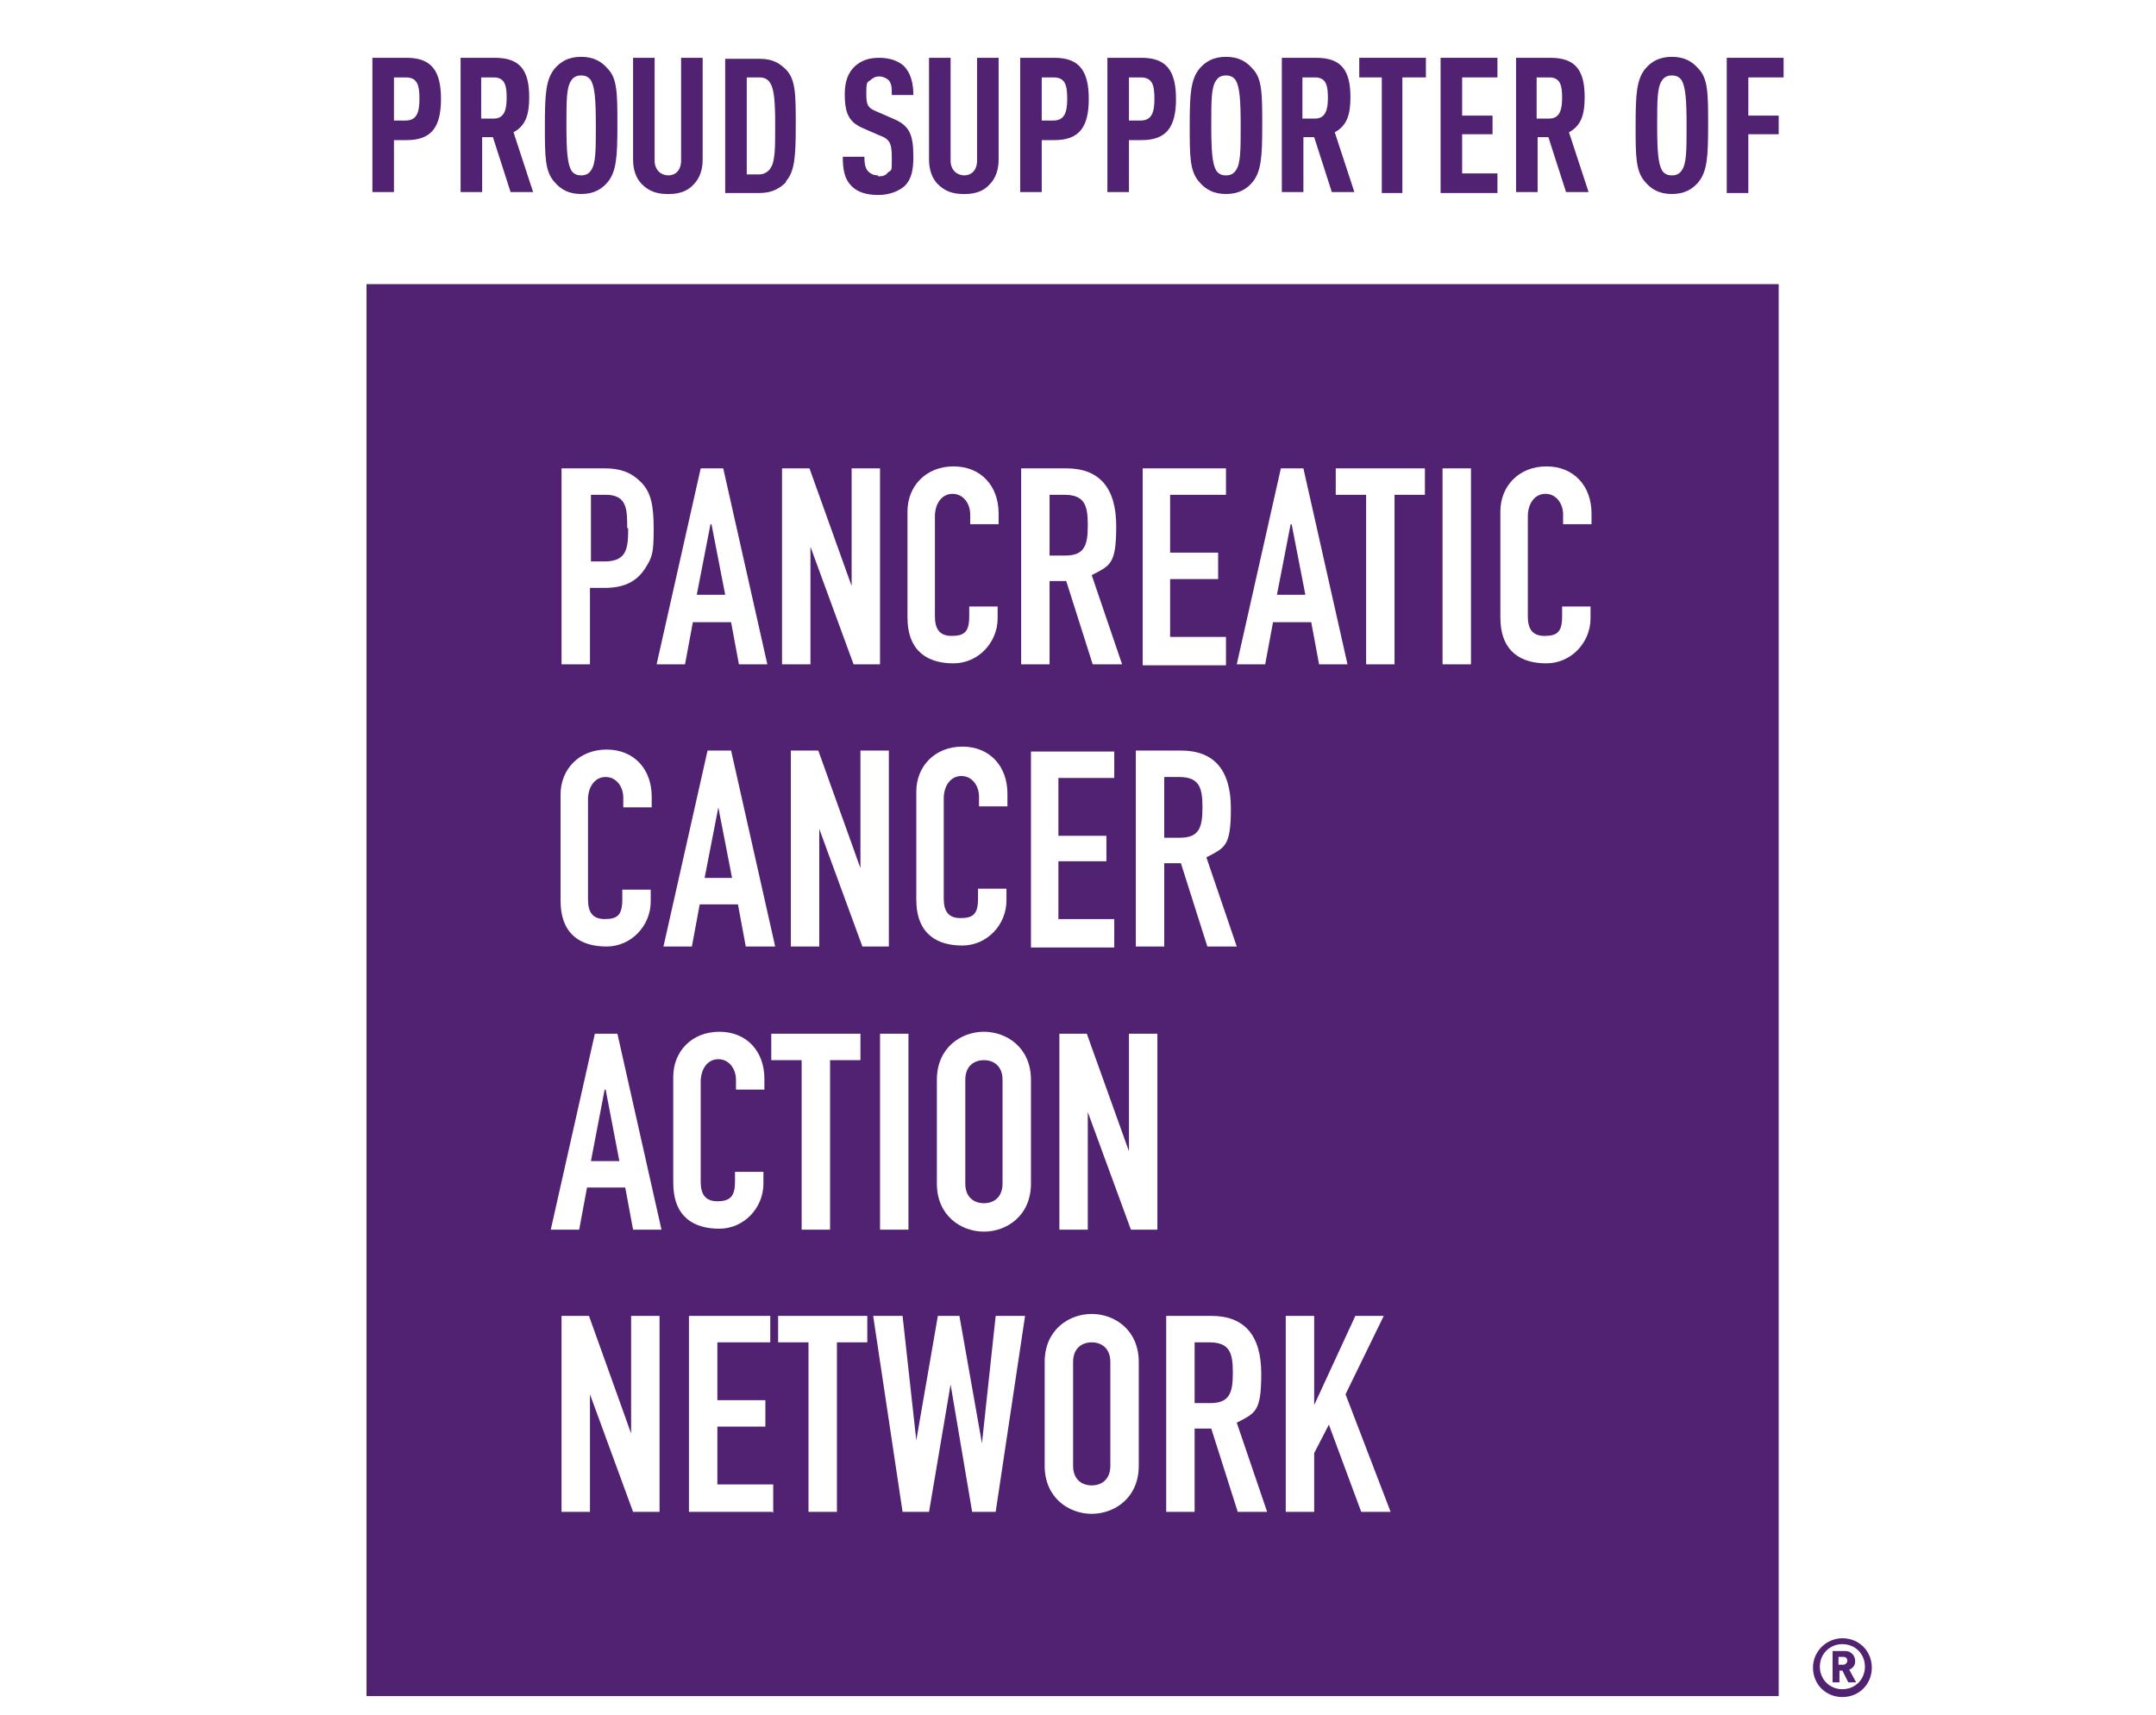 <?xml version="1.0" encoding="UTF-8"?>
<svg id="Layer_1" xmlns="http://www.w3.org/2000/svg" version="1.1" viewBox="0 0 220 175">
  <!-- Generator: Adobe Illustrator 29.3.0, SVG Export Plug-In . SVG Version: 2.1.0 Build 146)  -->
  <defs>
    <style>
      .st0 {
        fill: #512172;
      }
    </style>
  </defs>
  <path class="st0" d="M98.5,110.2v10.6c0,1.4.9,2,1.9,2s1.9-.6,1.9-2v-10.6c0-1.4-.9-2-1.9-2s-1.9.6-1.9,2Z"/>
  <path class="st0" d="M111.4,137c-1,0-1.9.6-1.9,2v10.6c0,1.4.9,2,1.9,2s1.9-.6,1.9-2v-10.6c0-1.4-.9-2-1.9-2Z"/>
  <path class="st0" d="M122.7,82.4c0-2-.3-3.1-2.4-3.1h-1.5v6.2h1.6c2,0,2.3-1.1,2.3-3.1Z"/>
  <polygon class="st0" points="72.6 53.5 72.5 53.5 71.1 60.7 74 60.7 72.6 53.5"/>
  <path class="st0" d="M123.4,137h-1.5v6.2h1.6c2,0,2.3-1.1,2.3-3.1s-.3-3.1-2.4-3.1Z"/>
  <path class="st0" d="M64,53.9c0-1.9,0-3.4-2.2-3.4h-1.5v6.8h1.4c2.3,0,2.4-1.4,2.4-3.4Z"/>
  <polygon class="st0" points="73.3 82.4 71.9 89.6 74.7 89.6 73.3 82.4 73.3 82.4"/>
  <path class="st0" d="M111,53.6c0-2-.3-3.1-2.4-3.1h-1.5v6.2h1.6c2,0,2.3-1.1,2.3-3.1Z"/>
  <polygon class="st0" points="61.8 111.2 61.7 111.2 60.3 118.5 63.2 118.5 61.8 111.2"/>
  <path class="st0" d="M37.4,173.1h144.1V29H37.4v144.1ZM67.3,154.3h-2.7l-4.4-12h0v12h-2.9v-20h2.8l4.3,12h0v-12h2.9v20ZM68.7,120.9v-11c0-2.6,1.9-4.6,4.7-4.6s4.6,2,4.6,4.8v1.1h-2.9v-1c0-1.1-.7-2.1-1.8-2.1s-1.8,1-1.8,2.3v10.2c0,1.2.4,2,1.7,2s1.8-.5,1.8-2v-1h2.9v1.2c0,2.5-2,4.6-4.5,4.6s-4.7-1.1-4.7-4.7ZM78.8,154.3h-8.5v-20h8.3v2.7h-5.4v5.9h4.9v2.7h-4.9v5.9h5.7v2.9ZM78.7,108.2v-2.7h9.1v2.7h-3.1v17.3h-2.9v-17.3h-3.2ZM88.5,137h-3.1v17.3h-2.9v-17.3h-3.1v-2.7h9.1v2.7ZM101.9,154.3h-2.7l-2.2-13h0l-2.2,13h-2.7l-3-20h3l1.4,12.7h0l2.2-12.7h2.2l2.3,13h0l1.4-13h3l-3,20ZM89.8,125.5v-20h2.9v20h-2.9ZM116.2,149.6c0,3.3-2.5,4.9-4.8,4.9s-4.8-1.6-4.8-4.9v-10.6c0-3.3,2.5-4.9,4.8-4.9s4.8,1.6,4.8,4.9v10.6ZM112.9,85.2v2.7h-4.9v5.9h5.7v2.9h-8.5v-20h8.5v2.7h-5.7v5.9h4.9ZM126.3,154.3l-2.7-8.5h-1.7v8.5h-2.9v-20h4.6c3.4,0,5.1,2,5.1,5.9s-.6,4-2.5,5l3.1,9.1h-3ZM138.9,154.3l-3.3-8.9-1.5,2.9v6h-2.9v-20h2.9v9.1h0l4.2-9.1h2.9l-3.9,8,4.6,12h-3ZM153.1,52.2c0-2.6,1.9-4.6,4.7-4.6s4.6,2,4.6,4.8v1.1h-2.9v-1c0-1.1-.7-2.1-1.8-2.1s-1.8,1-1.8,2.3v10.2c0,1.2.4,2,1.7,2s1.8-.4,1.8-2v-1h2.9v1.2c0,2.5-2,4.6-4.5,4.6s-4.7-1.1-4.7-4.7v-11ZM147.2,47.8h2.9v20h-2.9v-20ZM136.3,47.8h9.1v2.7h-3.1v17.3h-2.9v-17.3h-3.1v-2.7ZM130.6,47.8h2.4l4.5,20h-2.9l-.8-4.3h-3.9l-.8,4.3h-2.9l4.5-20ZM116.6,47.8h8.5v2.7h-5.7v5.9h4.9v2.7h-4.9v5.9h5.7v2.9h-8.5v-20ZM115.9,76.6h4.6c3.4,0,5.1,2,5.1,5.9s-.6,4-2.5,5l3.1,9.1h-3l-2.7-8.5h-1.7v8.5h-2.9v-20ZM115.2,117.5v-12h2.9v20h-2.7l-4.4-12h0v12h-2.9v-20h2.8l4.3,12h0ZM104.2,47.8h4.6c3.4,0,5.1,2,5.1,5.9s-.6,4-2.5,5l3.1,9.1h-3l-2.7-8.5h-1.7v8.5h-2.9v-20ZM105.2,110.2v10.6c0,3.3-2.5,4.9-4.8,4.9s-4.8-1.6-4.8-4.9v-10.6c0-3.3,2.5-4.9,4.8-4.9s4.8,1.6,4.8,4.9ZM102.8,82.3h-2.9v-1c0-1.1-.7-2.1-1.8-2.1s-1.8,1-1.8,2.3v10.2c0,1.2.4,2,1.7,2s1.8-.4,1.8-2v-1h2.9v1.2c0,2.5-2,4.6-4.5,4.6s-4.7-1.1-4.7-4.7v-11c0-2.6,1.9-4.6,4.7-4.6s4.6,2,4.6,4.8v1.1ZM92.6,52.2c0-2.6,1.9-4.6,4.7-4.6s4.6,2,4.6,4.8v1.1h-2.9v-1c0-1.1-.7-2.1-1.8-2.1s-1.8,1-1.8,2.3v10.2c0,1.2.4,2,1.7,2s1.8-.4,1.8-2v-1h2.9v1.2c0,2.5-2,4.6-4.5,4.6s-4.7-1.1-4.7-4.7v-11ZM90.7,96.6h-2.7l-4.4-12h0v12h-2.9v-20h2.8l4.3,12h0v-12h2.9v20ZM79.8,47.8h2.8l4.3,12h0v-12h2.9v20h-2.7l-4.4-12h0v12h-2.9v-20ZM76.1,96.6l-.8-4.3h-3.9l-.8,4.3h-2.9l4.5-20h2.4l4.5,20h-2.9ZM71.4,47.8h2.4l4.5,20h-2.9l-.8-4.3h-3.9l-.8,4.3h-2.9l4.5-20ZM57.4,47.8h4.3c1.6,0,2.7.4,3.7,1.4,1,1,1.3,2.3,1.3,4.7s-.1,2.9-.8,4c-.8,1.3-2,2.1-4.2,2.1h-1.5v7.8h-2.9v-20ZM57.2,81.1c0-2.6,1.9-4.6,4.7-4.6s4.6,2,4.6,4.8v1.1h-2.9v-1c0-1.1-.7-2.1-1.8-2.1s-1.8,1-1.8,2.3v10.2c0,1.2.4,2,1.7,2s1.8-.4,1.8-2v-1h2.9v1.2c0,2.5-2,4.6-4.5,4.6s-4.7-1.1-4.7-4.7v-11ZM60.6,105.5h2.4l4.5,20h-2.9l-.8-4.3h-3.9l-.8,4.3h-2.9l4.5-20Z"/>
  <polygon class="st0" points="131.8 53.5 131.7 53.5 130.3 60.7 133.2 60.7 131.8 53.5"/>
  <path class="st0" d="M189.3,169.5c0-.5-.4-1-1-1h-1.3v3.2h.7v-1.2h.3l.6,1.2h.8l-.7-1.3c.3-.1.6-.4.6-.8ZM188.1,169.9h-.5v-.8h.5c.3,0,.4.2.4.4s-.2.4-.4.4Z"/>
  <path class="st0" d="M188,167.2c-1.6,0-3,1.3-3,3s1.3,3,3,3,3-1.3,3-3-1.3-3-3-3ZM188,172.4c-1.3,0-2.3-1-2.3-2.3s1-2.3,2.3-2.3,2.3,1,2.3,2.3-1,2.3-2.3,2.3Z"/>
  <path class="st0" d="M40.2,14.3h1.3c2.5,0,3.5-1.3,3.5-4.2s-1-4.2-3.5-4.2h-3.5v13.7h2.2v-5.4ZM40.2,7.9h1.2c1.2,0,1.4.8,1.4,2.2s-.3,2.2-1.4,2.2h-1.2v-4.5Z"/>
  <path class="st0" d="M49.1,14h1.2l1.8,5.6h2.3l-2-6.1c1.3-.7,1.6-1.9,1.6-3.6,0-2.8-1-4-3.5-4h-3.5v13.7h2.2v-5.6ZM49.1,7.9h1.3c1.2,0,1.3,1,1.3,2.1s-.2,2.1-1.3,2.1h-1.3v-4.2Z"/>
  <path class="st0" d="M59.3,19.8c1.3,0,2.1-.5,2.7-1.2.9-1.1,1-2.6,1-5.8s0-4.8-1-5.8c-.6-.7-1.4-1.2-2.7-1.2s-2.1.5-2.7,1.2c-.9,1.1-1,2.6-1,5.8s0,4.7,1,5.8c.6.7,1.4,1.2,2.7,1.2ZM58.3,8.2c.2-.3.5-.5,1-.5s.8.2,1,.5c.4.7.5,2,.5,4.6s0,3.9-.5,4.6c-.2.3-.5.5-1,.5s-.8-.2-1-.5c-.4-.7-.5-2-.5-4.6s0-3.9.5-4.6Z"/>
  <path class="st0" d="M68.3,19.8c1,0,1.9-.3,2.5-1,.6-.6.9-1.5.9-2.5V5.9h-2.2v10.5c0,1-.6,1.5-1.3,1.5s-1.4-.5-1.4-1.5V5.9h-2.2v10.4c0,1,.3,1.9.9,2.5.7.7,1.5,1,2.6,1Z"/>
  <path class="st0" d="M80.2,18.5c.9-1,1-2.6,1-5.7s0-4.7-1-5.7c-.6-.6-1.3-1.1-2.7-1.1h-3.5v13.7h3.5c1.3,0,2.1-.5,2.7-1.1ZM76.2,17.7V7.9h1.3c.5,0,.9.2,1.1.6.4.6.5,1.9.5,4.3s0,3.7-.5,4.4c-.2.3-.6.6-1.1.6h-1.3Z"/>
  <path class="st0" d="M89.6,17.9c-.5,0-.8-.2-1-.4-.3-.3-.4-.8-.4-1.5h-2.2c0,1.4.2,2.3.9,3,.6.6,1.5.9,2.7.9s2.1-.4,2.7-.9c.7-.7.9-1.6.9-3,0-2.3-.4-3.2-2.1-3.9l-1.6-.7c-1-.4-1.1-.7-1.1-1.9s.1-1.1.4-1.3c.2-.2.5-.4.9-.4s.8.2,1,.4c.3.4.3.8.3,1.5h2.2c0-1.3-.3-2.3-1-3-.6-.5-1.4-.8-2.5-.8s-1.8.3-2.4.8c-.8.7-1.1,1.7-1.1,2.9,0,2.1.5,2.9,1.9,3.5l1.6.7c1.1.4,1.3.8,1.3,2.3s0,1.2-.4,1.5c-.2.3-.5.4-1,.4Z"/>
  <path class="st0" d="M98.5,19.8c1,0,1.9-.3,2.5-1,.6-.6.9-1.5.9-2.5V5.9h-2.2v10.5c0,1-.6,1.5-1.3,1.5s-1.4-.5-1.4-1.5V5.9h-2.2v10.4c0,1,.3,1.9.9,2.5.7.7,1.5,1,2.6,1Z"/>
  <path class="st0" d="M106.3,14.3h1.3c2.5,0,3.5-1.3,3.5-4.2s-1-4.2-3.5-4.2h-3.5v13.7h2.2v-5.4ZM106.3,7.9h1.2c1.2,0,1.4.8,1.4,2.2s-.3,2.2-1.4,2.2h-1.2v-4.5Z"/>
  <path class="st0" d="M115.2,14.3h1.3c2.5,0,3.5-1.3,3.5-4.2s-1-4.2-3.5-4.2h-3.5v13.7h2.2v-5.4ZM115.2,7.9h1.2c1.2,0,1.4.8,1.4,2.2s-.3,2.2-1.4,2.2h-1.2v-4.5Z"/>
  <path class="st0" d="M125.1,19.8c1.3,0,2.1-.5,2.7-1.2.9-1.1,1-2.6,1-5.8s0-4.8-1-5.8c-.6-.7-1.4-1.2-2.7-1.2s-2.1.5-2.7,1.2c-.9,1.1-1,2.6-1,5.8s0,4.7,1,5.8c.6.7,1.4,1.2,2.7,1.2ZM124.1,8.2c.2-.3.5-.5,1-.5s.8.2,1,.5c.4.7.5,2,.5,4.6s0,3.9-.5,4.6c-.2.3-.5.5-1,.5s-.8-.2-1-.5c-.4-.7-.5-2-.5-4.6s0-3.9.5-4.6Z"/>
  <path class="st0" d="M132.9,14h1.2l1.8,5.6h2.3l-2-6.1c1.3-.7,1.6-1.9,1.6-3.6,0-2.8-1-4-3.5-4h-3.5v13.7h2.2v-5.6ZM132.9,7.9h1.3c1.2,0,1.3,1,1.3,2.1s-.2,2.1-1.3,2.1h-1.3v-4.2Z"/>
  <polygon class="st0" points="141 19.7 143.1 19.7 143.1 7.9 145.5 7.9 145.5 5.9 138.7 5.9 138.7 7.9 141 7.9 141 19.7"/>
  <polygon class="st0" points="152.8 17.7 149.2 17.7 149.2 13.7 152.3 13.7 152.3 11.8 149.2 11.8 149.2 7.9 152.8 7.9 152.8 5.9 147 5.9 147 19.7 152.8 19.7 152.8 17.7"/>
  <path class="st0" d="M156.8,14h1.2l1.8,5.6h2.3l-2-6.1c1.3-.7,1.6-1.9,1.6-3.6,0-2.8-1-4-3.5-4h-3.5v13.7h2.2v-5.6ZM156.8,7.9h1.3c1.2,0,1.3,1,1.3,2.1s-.2,2.1-1.3,2.1h-1.3v-4.2Z"/>
  <path class="st0" d="M170.6,19.8c1.3,0,2.1-.5,2.7-1.2.9-1.1,1-2.6,1-5.8s0-4.8-1-5.8c-.6-.7-1.4-1.2-2.7-1.2s-2.1.5-2.7,1.2c-.9,1.1-1,2.6-1,5.8s0,4.7,1,5.8c.6.7,1.4,1.2,2.7,1.2ZM169.6,8.2c.2-.3.5-.5,1-.5s.8.2,1,.5c.4.7.5,2,.5,4.6s0,3.9-.5,4.6c-.2.3-.5.5-1,.5s-.8-.2-1-.5c-.4-.7-.5-2-.5-4.6s0-3.9.5-4.6Z"/>
  <polygon class="st0" points="176.2 19.7 178.4 19.7 178.4 13.7 181.5 13.7 181.5 11.8 178.4 11.8 178.4 7.9 182 7.9 182 5.9 176.2 5.9 176.2 19.7"/>
</svg>